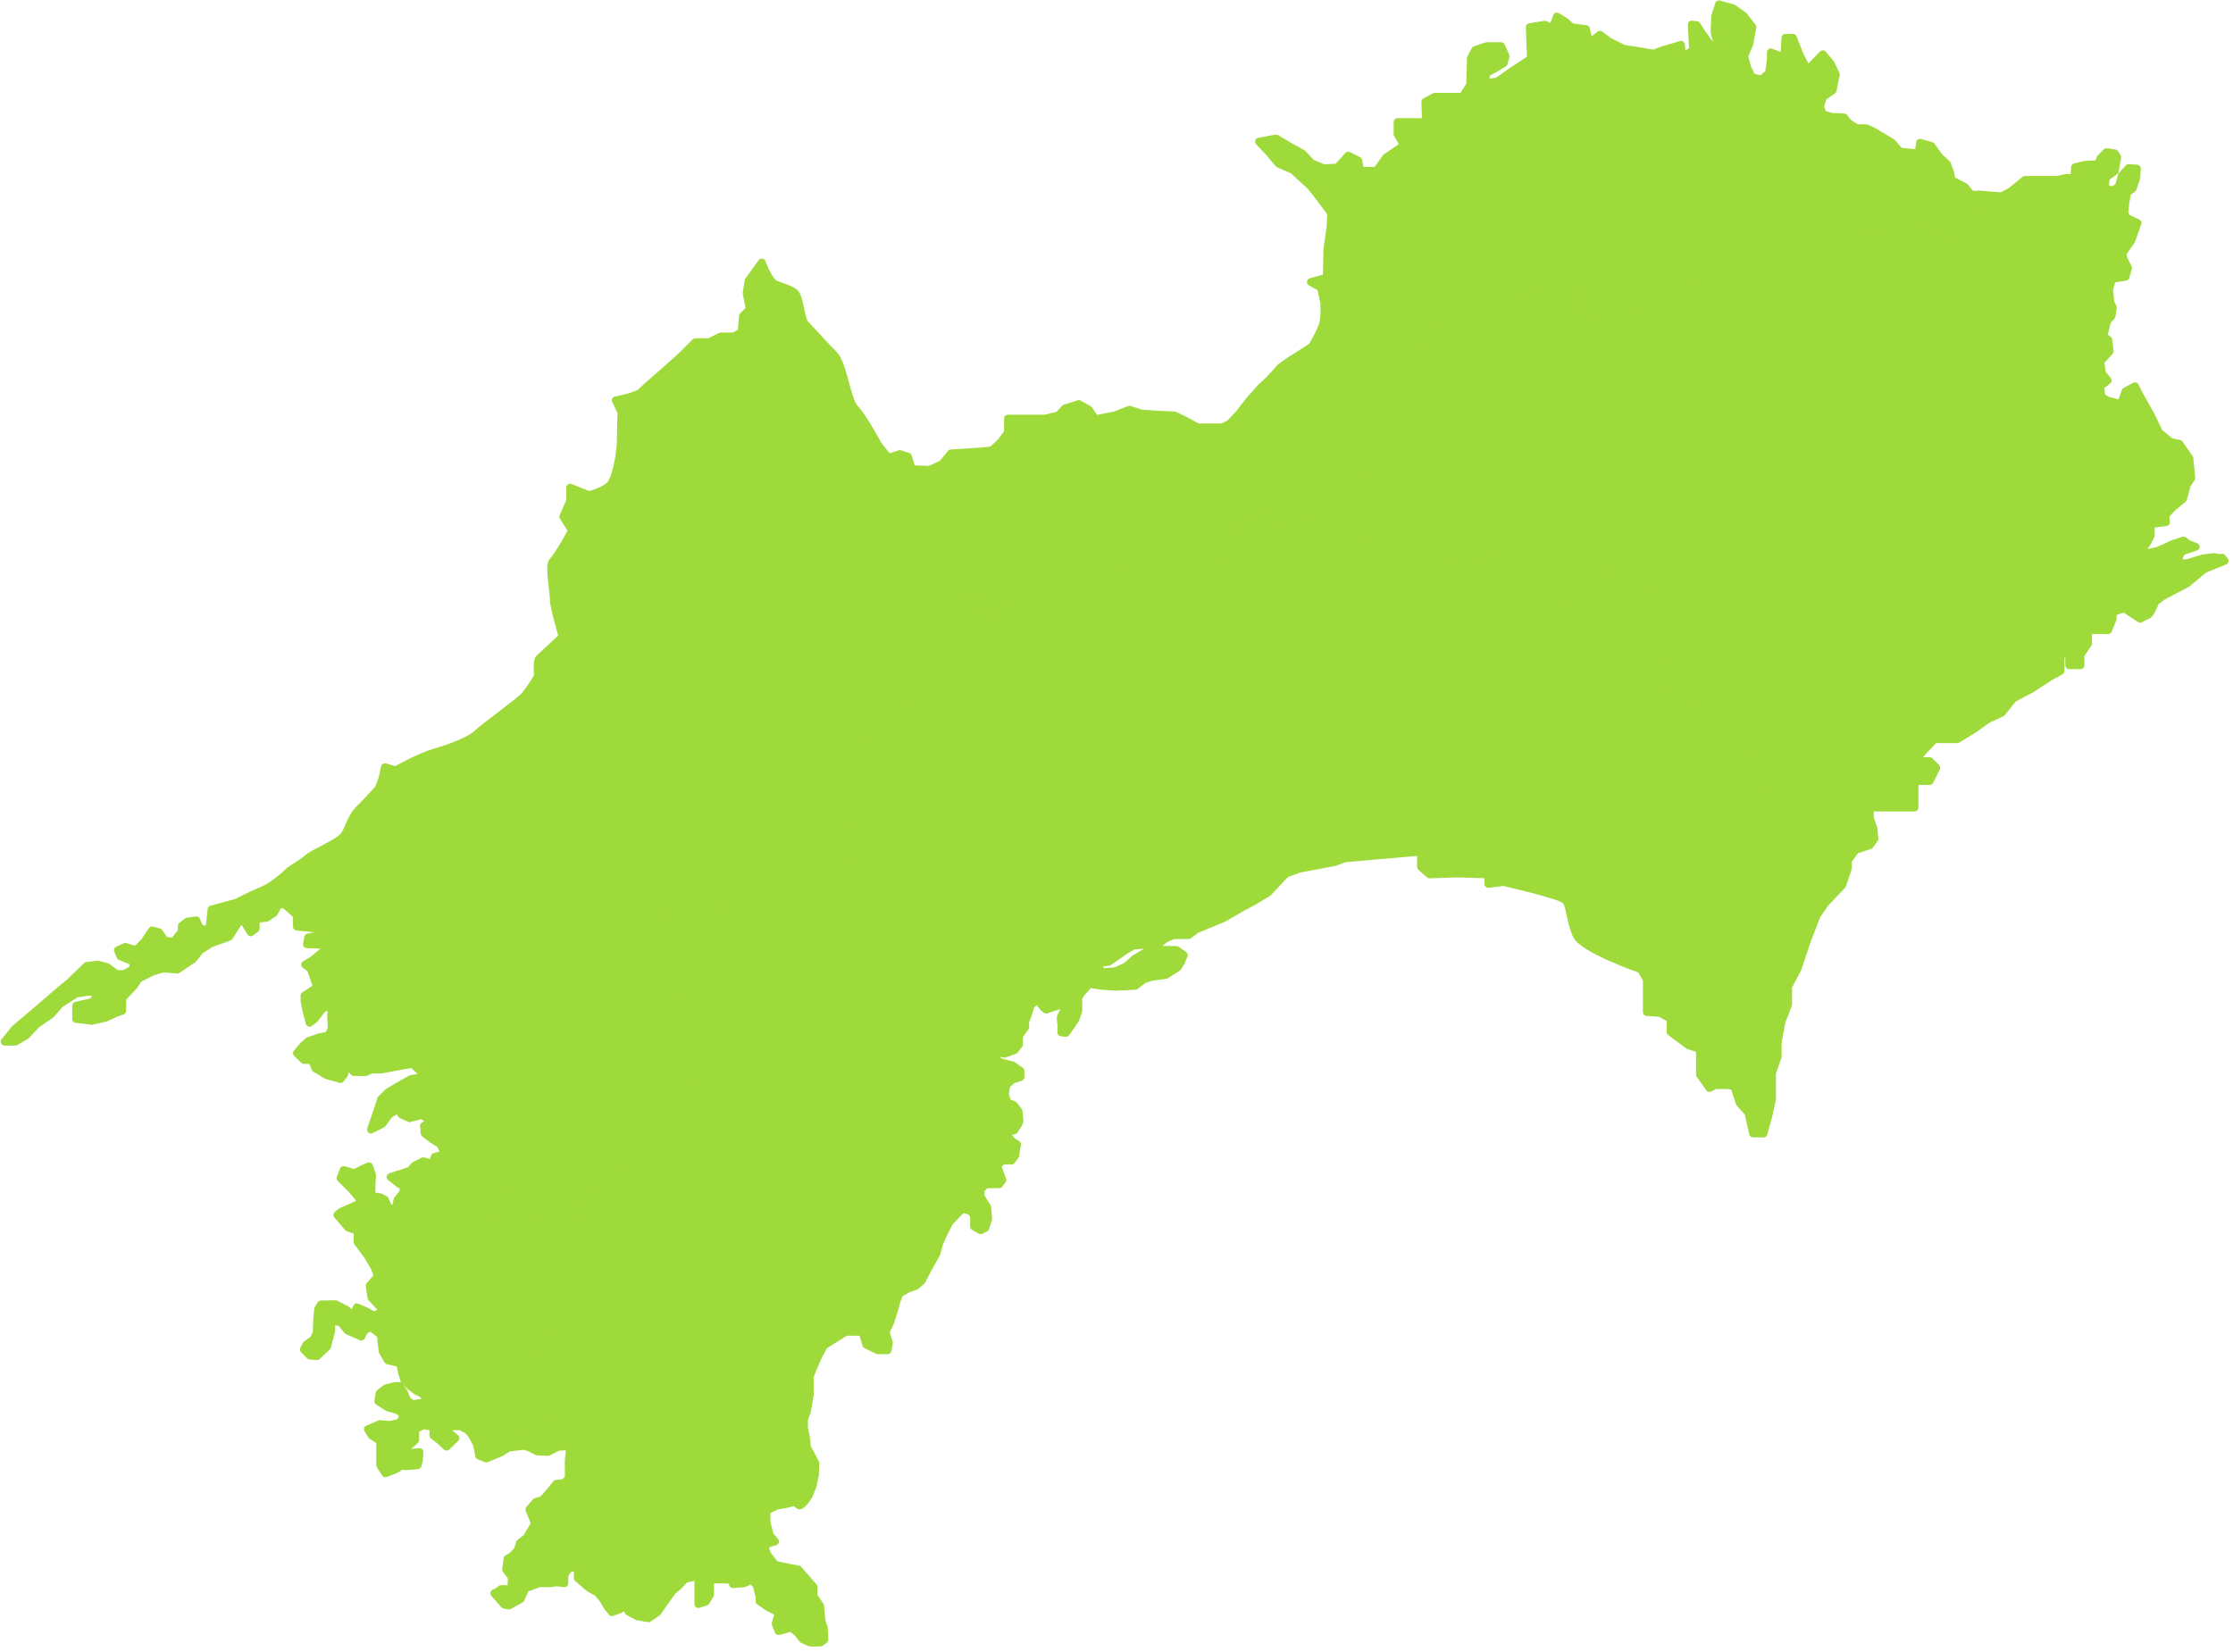 <svg width="373" height="276" viewBox="0 0 373 276" fill="none" xmlns="http://www.w3.org/2000/svg">
<path d="M88.876 239.119H90.254L91.631 237.854L92.372 236.163L93.008 233.626V232.143L92.163 230.766L91.422 228.229L91.108 226.118L91.317 223.267L91.003 222.003L89.948 221.053L87.516 219.788L88.894 219.152L89.739 217.67L90.271 215.56V213.232L88.789 211.331L87.525 210.59L86.261 209.43L85.52 207.425L84.884 205.201L83.933 203.091L82.669 202.141L83.201 200.764L84.256 199.604L85.311 199.185L86.052 200.136L86.897 201.618L87.847 203.1L89.225 204.364L91.552 206.475L93.034 206.788L93.985 206.37L96.94 202.568C96.94 202.568 97.358 202.036 97.785 201.618C98.204 201.199 99.895 199.185 99.895 199.185V196.439H103.382L104.228 194.956V191.26L104.759 188.722L105.71 186.612L108.246 184.712L110.679 183.334L113.215 182.488L115.961 181.224L118.071 180.274L120.712 178.05L121.349 173.717L120.189 171.712L118.498 170.229L116.702 169.174L115.011 166.428L112.474 162.94L111.315 159.662L111.21 157.656L110.574 156.497L108.883 156.078L108.778 154.596L110.042 153.332L111.733 152.172L115.011 151.754H119.239L121.881 152.809H131.601L136.674 151.222L137.729 148.58L139.629 146.147L140.893 143.924L142.375 142.442L143.535 140.855V138.213L141.844 136.417L142.157 134.089L143.535 132.083L145.226 131.133L146.176 130.496L145.017 129.014L144.703 127.637L145.121 125.204L146.176 123.617L147.554 122.981H151.145V118.115L151.677 117.165L153.577 115.16L154.214 113.782V112.832L155.8 111.672L156.541 110.294V107.016L157.919 106.38L159.183 104.479L159.819 102.996V101.096L161.719 99.832H162.67L164.047 101.523L165.738 103.214L166.479 102.473L168.702 101.096L169.862 99.832L170.498 97.826L171.03 96.344L171.771 94.862H175.362L177.158 96.553L178.535 96.972L180.54 96.231L181.7 95.385L184.237 94.007L186.669 95.594L188.465 94.748L189.624 93.266H193.747L195.753 93.903L197.975 94.112H202.944L203.79 92.211L205.272 90.519L206.754 88.619L207.913 87.459L209.177 85.977H211.078L212.342 87.773L213.928 88.305L215.41 87.25L216.465 85.986H218.052L219.107 87.573L220.266 87.258L221.748 85.994H223.23L224.817 85.149L226.081 83.989V82.507L227.772 80.71L228.304 79.551L226.926 78.496L227.24 77.232L228.295 75.645V71.625L227.345 70.57L226.499 69.088V66.865L226.604 65.705L226.813 64.328L226.072 62.741L223.64 62.209H220.571L219.621 61.572H218.139L216.98 60.622L215.489 60.247L213.911 61.363L212.115 63.368L210.633 64.746L208.837 66.751L206.937 69.184L205.455 70.771L204.191 71.407H200.068L197.958 70.248L196.162 69.402L193.73 69.297L190.661 69.088L188.656 68.452L186.224 69.402L182.947 70.038L181.892 68.452L180.2 67.501L177.873 68.242L176.818 69.402L174.595 69.934H168.362V72.262L167.203 73.849L165.721 75.226L163.716 75.436L158.851 75.749L157.369 77.546L155.26 78.496L152.305 78.391L151.668 76.281L150.291 75.863L148.39 76.499L146.699 74.389C146.699 74.389 144.11 69.576 142.794 68.26C141.469 66.934 140.841 60.805 139.307 59.279C137.773 57.745 135.027 54.684 134.442 54.1C133.858 53.516 133.492 49.662 132.856 49.026C132.219 48.389 130.746 47.971 129.578 47.543C128.419 47.125 127.251 43.846 127.251 43.846L125.028 46.916L124.714 49.026L125.245 51.667L124.086 52.827L123.877 55.469L122.613 56.21H120.39L118.489 57.16H116.162L113.73 59.593L110.033 62.871C110.033 62.871 107.758 64.824 107.078 65.513C106.398 66.202 102.85 66.891 102.85 66.891L103.8 68.896C103.8 68.896 103.696 71.965 103.696 73.648C103.696 75.331 102.955 79.987 101.9 81.042C100.845 82.097 98.413 82.733 98.413 82.733L95.24 81.469V83.692L94.081 86.334L95.562 88.662L94.298 90.886C94.298 90.886 92.921 93.214 92.293 93.841C91.666 94.469 92.503 98.916 92.503 100.18C92.503 101.444 93.985 106.414 93.985 106.414C93.985 106.414 90.55 109.536 90.079 110.007C89.6 110.486 89.87 112.963 89.87 112.963C89.87 112.963 88.388 115.5 87.438 116.45C86.488 117.401 80.673 121.629 79.723 122.579C78.773 123.53 75.817 124.803 72.853 125.649C69.898 126.494 66.089 128.709 66.089 128.709L64.293 128.177L63.874 130.078L63.238 131.769C63.238 131.769 61.547 133.67 59.96 135.257C58.374 136.844 58.321 138.797 57.214 139.904C56.107 141.012 52.141 142.651 51.4 143.392C50.659 144.133 48.706 145.136 48.122 145.72C47.538 146.304 45.585 148.048 43.789 148.789C41.993 149.53 39.561 150.794 39.561 150.794L35.333 151.954L35.229 152.904L35.02 154.805L34.383 155.442L33.328 155.023L32.797 153.759L31.315 153.968L30.364 154.709V155.66L28.987 157.351L27.505 157.142L26.555 155.764L25.395 155.451L24.55 156.715L24.123 157.351L22.745 158.755L20.95 158.197L19.686 158.755L20.104 159.784L22.431 160.734L22.118 161.999L20.74 162.74H19.476L17.89 161.58L16.408 161.161L14.507 161.371L11.657 164.117L9.756 165.704L6.688 168.346L2.46 171.938L0.769 174.048H2.564L4.36 172.993L6.156 171.092L8.484 169.506L10.07 167.709L12.711 166.018L14.821 165.704L16.617 165.809L15.457 167.396L12.711 168.032V170.255L15.353 170.569L17.68 170.038L19.267 169.296L20.427 168.878V166.768L22.327 164.762L23.172 163.498L25.5 162.339L27.296 161.807L29.623 162.016L32.265 160.22L33.424 158.764L35.115 157.682L38.289 156.523L39.343 154.831L40.398 153.349L41.88 155.782L42.726 155.145V153.558L44.522 153.349L45.786 152.503L46.527 151.126H47.581L49.587 152.922V154.823L55.078 155.355L53.701 156.2L51.478 156.619L51.269 157.778L54.442 157.883L54.233 158.755L52.228 160.42L50.964 161.161L51.914 161.903L52.969 164.972L50.859 166.349V167.3L51.173 168.782L51.705 170.892L52.55 170.255L53.928 168.459L55.41 168.041L55.305 169.837L55.41 171.842L54.878 173.002L53.291 173.316L51.496 173.952L50.65 174.693L49.595 175.958L50.781 177.117H52.132L52.664 178.495L54.564 179.655L56.892 180.291L57.528 179.445L57.842 177.754L59.106 179.131H61.111L61.957 178.713H63.648L66.498 178.181L68.931 177.762L71.153 179.873L69.776 180.082L68.617 180.291L66.394 181.555L64.807 182.506L63.648 183.665L63.011 185.671L61.957 188.74L63.857 187.789L65.016 186.203L66.603 185.252L67.021 186.203L68.399 186.839L70.404 186.307L72.2 187.258L70.822 188.103L70.927 189.368L72.304 190.423L73.568 191.164L74.309 192.855L72.618 193.274L72.2 194.433L70.718 194.015L69.236 194.756L68.495 195.602L66.49 196.238L65.226 196.657L66.708 197.816L67.449 198.13L67.344 199.29L66.394 200.45L66.08 201.827L65.025 202.036L64.284 200.45L63.543 200.031L62.061 199.822V197.921L62.166 196.334L61.634 194.852L60.893 195.166L59.202 196.012L57.406 195.48L56.874 196.857L58.67 198.653L60.571 200.877L56.979 202.464L56.343 202.995L58.138 205.106L59.725 205.637V207.538L61.312 209.648L62.575 211.758L63.107 213.24L61.73 214.827L62.044 216.833L64.153 219.056L62.462 219.797L61.085 219.056L59.603 218.42L58.967 219.902L57.912 218.847L56.011 217.896L53.605 217.949L53.126 218.742L52.969 220.486L52.89 222.709L52.411 223.738L51.147 224.689L50.755 225.482L51.783 226.511L52.969 226.589L54.634 225.003L55.349 222.308V220.564L56.935 220.957L58.042 222.308L60.344 223.337L60.823 222.387L61.852 221.672L63.596 223.023L63.909 225.796L64.781 227.304L66.838 227.784L67.152 229.371L67.544 230.635L68.495 231.585L69.523 232.379L70.787 233.015L71.267 234.367L69.916 234.445L68.887 234.602L68.015 233.966L67.457 232.614L66.743 231.585H65.949L64.441 231.978L63.412 232.771L63.177 234.123L64.764 235.151L66.429 235.631L67.457 236.424L66.821 237.689L65.077 238.081L63.491 237.924L61.434 238.796L62.07 239.825L63.5 240.775V244.821L64.371 246.172L66.036 245.536L67.065 244.899L67.858 244.978L69.759 244.821L69.994 243.949L70.073 242.598L68.251 242.754L67.065 242.275L68.573 241.325L69.366 240.61V238.866L70.63 238.151L72.374 238.386V239.816L73.481 240.688L74.588 241.717L76.096 240.287L74.588 239.023L74.981 238.308H76.959L78.145 238.944L78.86 239.816L79.653 241.325L80.045 243.225L81.231 243.705L83.689 242.676L84.953 241.883L87.569 241.569L87.987 241.7V239.886L88.833 239.145L88.876 239.119Z" stroke="#9FDA3B" stroke-width="1.293" stroke-linecap="round" stroke-linejoin="round"/>
<path d="M88.876 239.119H90.254L91.631 237.854L92.372 236.163L93.008 233.626V232.143L92.163 230.766L91.422 228.229L91.108 226.118L91.317 223.267L91.003 222.003L89.948 221.053L87.516 219.788L88.894 219.152L89.739 217.67L90.271 215.56V213.232L88.789 211.331L87.525 210.59L86.261 209.43L85.52 207.425L84.884 205.201L83.933 203.091L82.669 202.141L83.201 200.764L84.256 199.604L85.311 199.185L86.052 200.136L86.897 201.618L87.847 203.1L89.225 204.364L91.552 206.475L93.034 206.788L93.985 206.37L96.94 202.568C96.94 202.568 97.358 202.036 97.785 201.618C98.204 201.199 99.895 199.185 99.895 199.185V196.439H103.382L104.228 194.956V191.26L104.759 188.722L105.71 186.612L108.246 184.712L110.679 183.334L113.215 182.488L115.961 181.224L118.071 180.274L120.712 178.05L121.349 173.717L120.189 171.712L118.498 170.229L116.702 169.174L115.011 166.428L112.474 162.94L111.315 159.662L111.21 157.656L110.574 156.497L108.883 156.078L108.778 154.596L110.042 153.332L111.733 152.172L115.011 151.754H119.239L121.881 152.809H131.601L136.674 151.222L137.729 148.58L139.629 146.147L140.893 143.924L142.375 142.442L143.535 140.855V138.213L141.844 136.417L142.157 134.089L143.535 132.083L145.226 131.133L146.176 130.496L145.017 129.014L144.703 127.637L145.121 125.204L146.176 123.617L147.554 122.981H151.145V118.115L151.677 117.165L153.577 115.16L154.214 113.782V112.832L155.8 111.672L156.541 110.294V107.016L157.919 106.38L159.183 104.479L159.819 102.996V101.096L161.719 99.832H162.67L164.047 101.523L165.738 103.214L166.479 102.473L168.702 101.096L169.862 99.832L170.498 97.826L171.03 96.344L171.771 94.862H175.362L177.158 96.553L178.535 96.972L180.54 96.231L181.7 95.385L184.237 94.007L186.669 95.594L188.465 94.748L189.624 93.266H193.747L195.753 93.903L197.975 94.112H202.944L203.79 92.211L205.272 90.519L206.754 88.619L207.913 87.459L209.177 85.977H211.078L212.342 87.773L213.928 88.305L215.41 87.25L216.465 85.986H218.052L219.107 87.573L220.266 87.258L221.748 85.994H223.23L224.817 85.149L226.081 83.989V82.507L227.772 80.71L228.304 79.551L226.926 78.496L227.24 77.232L228.295 75.645V71.625L227.345 70.57L226.499 69.088V66.865L226.604 65.705L226.813 64.328L226.072 62.741L223.64 62.209H220.571L219.621 61.572H218.139L216.98 60.622L215.489 60.247L213.911 61.363L212.115 63.368L210.633 64.746L208.837 66.751L206.937 69.184L205.455 70.771L204.191 71.407H200.068L197.958 70.248L196.162 69.402L193.73 69.297L190.661 69.088L188.656 68.452L186.224 69.402L182.947 70.038L181.892 68.452L180.2 67.501L177.873 68.242L176.818 69.402L174.595 69.934H168.362V72.262L167.203 73.849L165.721 75.226L163.716 75.436L158.851 75.749L157.369 77.546L155.26 78.496L152.305 78.391L151.668 76.281L150.291 75.863L148.39 76.499L146.699 74.389C146.699 74.389 144.11 69.576 142.794 68.26C141.469 66.934 140.841 60.805 139.307 59.279C137.773 57.745 135.027 54.684 134.442 54.1C133.858 53.516 133.492 49.662 132.856 49.026C132.219 48.389 130.746 47.971 129.578 47.543C128.419 47.125 127.251 43.846 127.251 43.846L125.028 46.916L124.714 49.026L125.245 51.667L124.086 52.827L123.877 55.469L122.613 56.21H120.39L118.489 57.16H116.162L113.73 59.593L110.033 62.871C110.033 62.871 107.758 64.824 107.078 65.513C106.398 66.202 102.85 66.891 102.85 66.891L103.8 68.896C103.8 68.896 103.696 71.965 103.696 73.648C103.696 75.331 102.955 79.987 101.9 81.042C100.845 82.097 98.413 82.733 98.413 82.733L95.24 81.469V83.692L94.081 86.334L95.562 88.662L94.298 90.886C94.298 90.886 92.921 93.214 92.293 93.841C91.666 94.469 92.503 98.916 92.503 100.18C92.503 101.444 93.985 106.414 93.985 106.414C93.985 106.414 90.55 109.536 90.079 110.007C89.6 110.486 89.87 112.963 89.87 112.963C89.87 112.963 88.388 115.5 87.438 116.45C86.488 117.401 80.673 121.629 79.723 122.579C78.773 123.53 75.817 124.803 72.853 125.649C69.898 126.494 66.089 128.709 66.089 128.709L64.293 128.177L63.874 130.078L63.238 131.769C63.238 131.769 61.547 133.67 59.96 135.257C58.374 136.844 58.321 138.797 57.214 139.904C56.107 141.012 52.141 142.651 51.4 143.392C50.659 144.133 48.706 145.136 48.122 145.72C47.538 146.304 45.585 148.048 43.789 148.789C41.993 149.53 39.561 150.794 39.561 150.794L35.333 151.954L35.229 152.904L35.02 154.805L34.383 155.442L33.328 155.023L32.797 153.759L31.315 153.968L30.364 154.709V155.66L28.987 157.351L27.505 157.142L26.555 155.764L25.395 155.451L24.55 156.715L24.123 157.351L22.745 158.755L20.95 158.197L19.686 158.755L20.104 159.784L22.431 160.734L22.118 161.999L20.74 162.74H19.476L17.89 161.58L16.408 161.161L14.507 161.371L11.657 164.117L9.756 165.704L6.688 168.346L2.46 171.938L0.769 174.048H2.564L4.36 172.993L6.156 171.092L8.484 169.506L10.07 167.709L12.711 166.018L14.821 165.704L16.617 165.809L15.457 167.396L12.711 168.032V170.255L15.353 170.569L17.68 170.038L19.267 169.296L20.427 168.878V166.768L22.327 164.762L23.172 163.498L25.5 162.339L27.296 161.807L29.623 162.016L32.265 160.22L33.424 158.764L35.115 157.682L38.289 156.523L39.343 154.831L40.398 153.349L41.88 155.782L42.726 155.145V153.558L44.522 153.349L45.786 152.503L46.527 151.126H47.581L49.587 152.922V154.823L55.078 155.355L53.701 156.2L51.478 156.619L51.269 157.778L54.442 157.883L54.233 158.755L52.228 160.42L50.964 161.161L51.914 161.903L52.969 164.972L50.859 166.349V167.3L51.173 168.782L51.705 170.892L52.55 170.255L53.928 168.459L55.41 168.041L55.305 169.837L55.41 171.842L54.878 173.002L53.291 173.316L51.496 173.952L50.65 174.693L49.595 175.958L50.781 177.117H52.132L52.664 178.495L54.564 179.655L56.892 180.291L57.528 179.445L57.842 177.754L59.106 179.131H61.111L61.957 178.713H63.648L66.498 178.181L68.931 177.762L71.153 179.873L69.776 180.082L68.617 180.291L66.394 181.555L64.807 182.506L63.648 183.665L63.011 185.671L61.957 188.74L63.857 187.789L65.016 186.203L66.603 185.252L67.021 186.203L68.399 186.839L70.404 186.307L72.2 187.258L70.822 188.103L70.927 189.368L72.304 190.423L73.568 191.164L74.309 192.855L72.618 193.274L72.2 194.433L70.718 194.015L69.236 194.756L68.495 195.602L66.49 196.238L65.226 196.657L66.708 197.816L67.449 198.13L67.344 199.29L66.394 200.45L66.08 201.827L65.025 202.036L64.284 200.45L63.543 200.031L62.061 199.822V197.921L62.166 196.334L61.634 194.852L60.893 195.166L59.202 196.012L57.406 195.48L56.874 196.857L58.67 198.653L60.571 200.877L56.979 202.464L56.343 202.995L58.138 205.106L59.725 205.637V207.538L61.312 209.648L62.575 211.758L63.107 213.24L61.73 214.827L62.044 216.833L64.153 219.056L62.462 219.797L61.085 219.056L59.603 218.42L58.967 219.902L57.912 218.847L56.011 217.896L53.605 217.949L53.126 218.742L52.969 220.486L52.89 222.709L52.411 223.738L51.147 224.689L50.755 225.482L51.783 226.511L52.969 226.589L54.634 225.003L55.349 222.308V220.564L56.935 220.957L58.042 222.308L60.344 223.337L60.823 222.387L61.852 221.672L63.596 223.023L63.909 225.796L64.781 227.304L66.838 227.784L67.152 229.371L67.544 230.635L68.495 231.585L69.523 232.379L70.787 233.015L71.267 234.367L69.916 234.445L68.887 234.602L68.015 233.966L67.457 232.614L66.743 231.585H65.949L64.441 231.978L63.412 232.771L63.177 234.123L64.764 235.151L66.429 235.631L67.457 236.424L66.821 237.689L65.077 238.081L63.491 237.924L61.434 238.796L62.07 239.825L63.5 240.775V244.821L64.371 246.172L66.036 245.536L67.065 244.899L67.858 244.978L69.759 244.821L69.994 243.949L70.073 242.598L68.251 242.754L67.065 242.275L68.573 241.325L69.366 240.61V238.866L70.63 238.151L72.374 238.386V239.816L73.481 240.688L74.588 241.717L76.096 240.287L74.588 239.023L74.981 238.308H76.959L78.145 238.944L78.86 239.816L79.653 241.325L80.045 243.225L81.231 243.705L83.689 242.676L84.953 241.883L87.569 241.569L87.987 241.7V239.886L88.833 239.145L88.876 239.119Z" fill="#9FDA3B"/>
<path d="M329.165 32.398L328.214 31.238L325.991 30.079L325.782 28.919L325.25 27.437L323.986 26.277L322.609 24.377L320.709 23.845L320.499 25.536H319.497L317.335 25.327L316.071 23.845L312.898 21.944L311.738 21.412H310.152L308.774 20.566L308.033 19.616L305.924 19.511L304.485 19.093L304.023 17.829L304.485 16.242L306.133 15.082L306.665 12.44L305.819 10.644L304.485 9.057L301.914 11.699L300.65 9.266L299.49 6.311H298.226L298.017 9.589L295.794 8.743V9.903L295.48 12.231L294.216 13.286L292.63 12.867L291.889 11.385L291.357 9.38L292.203 7.374L292.734 4.523L291.252 2.623L289.483 1.376L287.129 0.722L286.493 2.727L286.388 5.369L287.129 8.325L286.074 8.011L284.383 5.683L283.433 4.201L282.587 4.096L282.796 8.429L281.001 9.484L280.791 7.479L277.618 8.429L276.241 8.961L273.809 8.543L271.167 8.124L268.84 6.965L267.253 5.805L265.457 7.183L264.925 4.855L262.493 4.541L261.438 3.59L260.061 2.745L259.32 4.75L258.056 4.114L255.519 4.532L255.729 9.816L252.346 12.039L250.123 13.626L248.118 13.835L248.223 12.248L249.6 11.507L251.187 10.557L251.501 9.397L250.76 7.706H248.327L246.427 8.342L245.686 9.72L245.581 14.158L244.317 16.163H239.671L238.084 17.009L238.189 20.392H233.438V22.397L234.493 24.298L231.538 26.303L229.951 28.527H227.205L226.891 26.835L225.2 25.99L223.404 27.995L221.077 28.1L219.072 27.254L217.59 25.667L215.48 24.507L213.152 23.13L210.302 23.662L211.993 25.458L213.58 27.358L216.012 28.413C216.012 28.413 218.017 30.314 218.653 30.846C219.289 31.378 222.349 35.598 222.349 35.598L222.245 37.926L221.713 41.727L221.608 46.375L218.967 47.116L220.658 48.066L221.19 50.499C221.19 50.499 221.399 53.141 220.876 54.519C220.344 55.896 219.185 57.901 219.185 57.901L215.698 60.125L215.48 60.282L216.971 60.657L218.13 61.607H219.612L220.562 62.243H223.631L226.063 62.775L226.804 64.362H228.6L230.5 63.83L232.191 63.412V62.252L233.142 60.561L234.301 59.401L235.678 58.451L237.16 57.396L238.111 56.445L239.165 55.181L239.802 54.335H240.961L242.443 54.972L244.239 55.39L245.93 54.335V53.699L246.776 52.321V51.266H249.626L251.108 50.002H254.804L256.286 49.261H258.928L260.305 48.206H262.415V52.007L263.792 52.958L265.056 54.013L266.538 54.327H270.662L272.039 53.481L273.521 52.217L275.526 51.057V49.793L277.217 48.206H282.5L285.141 47.787L288.21 46.732L290.11 45.573V41.449L291.27 40.289L292.752 38.911L294.443 38.17H308.495L310.718 38.807L313.569 39.443L315.792 39.129L317.588 38.711L318.747 36.601L321.528 37.978L323.402 39.243L326.471 40.193L328.267 38.816L329.322 37.228L329.958 35.119L330.507 32.581L329.217 32.477L329.165 32.398Z" stroke="#9FDA3B" stroke-width="1.293" stroke-linecap="round" stroke-linejoin="round"/>
<path d="M329.165 32.398L328.214 31.238L325.991 30.079L325.782 28.919L325.25 27.437L323.986 26.277L322.609 24.377L320.709 23.845L320.499 25.536H319.497L317.335 25.327L316.071 23.845L312.898 21.944L311.738 21.412H310.152L308.774 20.566L308.033 19.616L305.924 19.511L304.485 19.093L304.023 17.829L304.485 16.242L306.133 15.082L306.665 12.44L305.819 10.644L304.485 9.057L301.914 11.699L300.65 9.266L299.49 6.311H298.226L298.017 9.589L295.794 8.743V9.903L295.48 12.231L294.216 13.286L292.63 12.867L291.889 11.385L291.357 9.38L292.203 7.374L292.734 4.523L291.252 2.623L289.483 1.376L287.129 0.722L286.493 2.727L286.388 5.369L287.129 8.325L286.074 8.011L284.383 5.683L283.433 4.201L282.587 4.096L282.796 8.429L281.001 9.484L280.791 7.479L277.618 8.429L276.241 8.961L273.809 8.543L271.167 8.124L268.84 6.965L267.253 5.805L265.457 7.183L264.925 4.855L262.493 4.541L261.438 3.59L260.061 2.745L259.32 4.75L258.056 4.114L255.519 4.532L255.729 9.816L252.346 12.039L250.123 13.626L248.118 13.835L248.223 12.248L249.6 11.507L251.187 10.557L251.501 9.397L250.76 7.706H248.327L246.427 8.342L245.686 9.72L245.581 14.158L244.317 16.163H239.671L238.084 17.009L238.189 20.392H233.438V22.397L234.493 24.298L231.538 26.303L229.951 28.527H227.205L226.891 26.835L225.2 25.99L223.404 27.995L221.077 28.1L219.072 27.254L217.59 25.667L215.48 24.507L213.152 23.13L210.302 23.662L211.993 25.458L213.58 27.358L216.012 28.413C216.012 28.413 218.017 30.314 218.653 30.846C219.289 31.378 222.349 35.598 222.349 35.598L222.245 37.926L221.713 41.727L221.608 46.375L218.967 47.116L220.658 48.066L221.19 50.499C221.19 50.499 221.399 53.141 220.876 54.519C220.344 55.896 219.185 57.901 219.185 57.901L215.698 60.125L215.48 60.282L216.971 60.657L218.13 61.607H219.612L220.562 62.243H223.631L226.063 62.775L226.804 64.362H228.6L230.5 63.83L232.191 63.412V62.252L233.142 60.561L234.301 59.401L235.678 58.451L237.16 57.396L238.111 56.445L239.165 55.181L239.802 54.335H240.961L242.443 54.972L244.239 55.39L245.93 54.335V53.699L246.776 52.321V51.266H249.626L251.108 50.002H254.804L256.286 49.261H258.928L260.305 48.206H262.415V52.007L263.792 52.958L265.056 54.013L266.538 54.327H270.662L272.039 53.481L273.521 52.217L275.526 51.057V49.793L277.217 48.206H282.5L285.141 47.787L288.21 46.732L290.11 45.573V41.449L291.27 40.289L292.752 38.911L294.443 38.17H308.495L310.718 38.807L313.569 39.443L315.792 39.129L317.588 38.711L318.747 36.601L321.528 37.978L323.402 39.243L326.471 40.193L328.267 38.816L329.322 37.228L329.958 35.119L330.507 32.581L329.217 32.477L329.165 32.398Z" fill="#9FDA3B"/>
<path d="M307.127 138.509L304.904 139.303L302.925 138.91L300.545 137.559L298.802 137.951L297.45 138.431L296.021 135.972L295.227 133.993L293.562 132.406V131.534L294.669 130.348L292.534 130.034H291.026V127.497L292.29 126.547L294.268 124.881L295.219 123.931L293.318 121.629L293.161 120.679L293.641 119.885L294.199 118.935L292.935 117.828L292.141 117.348L291.034 118.142L290.476 118.377L289.448 117.741L288.419 116.555H286.196L282.944 117.427L280.486 117.906L279.614 117.671L278.664 116.563L279.222 115.378L279.614 113.712V112.448L279.301 110.469L278.272 108.96V102.543L277.165 101.514L276.371 100.799L275.343 98.419L274.706 96.518V94.853L273.756 94.46L272.728 95.646L270.67 96.126L269.485 95.254L269.092 94.46L268.534 92.952L266.713 93.51L265.527 94.147L264.812 94.94L263.94 96.448V97.879L262.99 99.143L261.56 99.457L259.739 100.407L257.123 100.328L255.694 99.378L254.107 98.585L251.806 96.448L250.542 94.783L249.112 92.961L247.926 92.168L246.026 92.804L245.076 93.284L243.254 93.519L241.353 93.362H238.259L235.486 93.127V91.54H231.363L229.62 91.06L228.356 90.267L226.691 89.002L225.662 88.287L224.154 86.465L223.639 85.768L223.169 86.02H221.687L220.205 87.285L219.045 87.599L217.99 86.012H216.404L215.349 87.276L213.867 88.331L212.281 87.799L211.017 86.003H209.116L207.852 87.485L206.693 88.645L205.211 90.546L203.729 92.237L202.883 94.138H197.914L195.691 93.929L193.686 93.292H189.563L188.403 94.774L186.608 95.62L184.175 94.033L181.639 95.411L180.479 96.257L178.474 96.998L177.097 96.579L175.301 94.888H171.709L170.968 96.37L170.437 97.852L169.8 99.858L168.641 101.122L166.418 102.5L165.677 103.241L163.986 101.549L162.608 99.858H161.658L159.758 101.122V103.023L159.121 104.505L157.857 106.406L156.48 107.042V110.321L155.739 111.698L154.152 112.858V113.808L153.516 115.186L151.616 117.191L151.084 118.142V123.007H147.492L146.115 123.643L145.06 125.23L144.642 127.663L144.955 129.04L146.115 130.523L145.165 131.159L143.473 132.11L142.096 134.115L141.782 136.443L143.473 138.239V140.881L142.314 142.468L140.832 143.95L139.568 146.173L137.668 148.606L136.613 151.248L131.539 152.835H121.819L119.178 151.78H114.95L111.672 152.198L109.981 153.358L108.717 154.622L108.821 156.104L110.513 156.523L111.149 157.682L111.254 159.688L112.413 162.966L114.95 166.454L116.641 169.201L118.437 170.255L120.128 171.738L121.287 173.743L120.651 178.076L118.01 180.3L115.9 181.25L113.154 182.514L110.617 183.36L108.185 184.738L105.648 186.639L104.698 188.749L104.166 191.286V194.983L103.321 196.465H99.834V199.211C99.834 199.211 98.142 201.217 97.724 201.644C97.306 202.063 96.879 202.594 96.879 202.594L93.923 206.396L92.973 206.815L91.491 206.501L89.163 204.391L87.786 203.126L86.836 201.644L85.99 200.162L85.249 199.211L84.195 199.63L83.14 200.79L82.608 202.167L83.872 203.118L84.822 205.228L85.459 207.451L86.2 209.456L87.464 210.616L88.728 211.357L90.21 213.258V215.586L89.678 217.696L88.832 219.178L87.455 219.815L89.887 221.079L90.942 222.029L91.256 223.293L91.046 226.145L91.36 228.255L92.101 230.792L92.947 232.17V233.652L92.311 236.189L91.57 237.88L90.192 239.145H88.815L87.969 239.886V241.7L88.335 241.813L89.765 242.528L91.508 242.606L93.252 241.734L95.231 241.656L94.996 244.115V246.966L94.281 247.759L92.93 247.916L91.822 249.268L91.343 249.826L90.628 250.619L89.521 250.933L88.414 252.197L89.364 254.578L88.649 255.763L88.013 256.871L86.827 257.821L86.435 259.085L85.485 260.036L84.77 260.428L84.534 262.25L85.485 263.515L85.406 265.651C85.406 265.651 83.741 265.337 83.584 265.572C83.427 265.808 82.556 266.209 82.556 266.209L84.221 268.11L85.014 268.266L86.993 267.159L87.629 265.729V264.543L88.344 265.18L90.009 264.543H91.909L93.017 264.387L94.281 264.543V263.114L94.917 262.163L96.504 261.605V263.663L98.326 265.25L99.834 266.122L100.705 267.15L101.499 268.502L102.214 269.374L103.565 268.894L104.358 268.179L104.994 269.287L106.503 270.08L108.325 270.394L109.833 269.365L111.097 267.543L112.282 265.877L113.468 264.849L114.418 263.82L116.641 263.34V268.014L117.905 267.621L118.62 266.435V263.898H120.442L122.421 263.977V264.692L124.321 264.535L125.507 263.977L126.378 264.849L126.858 266.749V267.543L128.366 268.572L130.11 269.444L129.552 271.266L130.031 272.53L132.167 271.972L133.196 272.765L134.067 273.873C134.067 273.873 135.017 274.352 135.253 274.431C135.488 274.509 137.075 274.431 137.075 274.431L137.711 273.951L137.633 272.051L137.24 270.865L137.005 268.328L135.898 266.662V265.154L134.468 263.488L133.361 262.224L131.304 261.832L129.482 261.439L128.131 259.696L127.651 258.109L129.473 257.551L128.601 256.522L128.044 254.386V252.407L129.787 251.543C129.787 251.543 130.816 251.456 132.01 251.134C133.196 250.82 133.039 251.369 133.518 251.526C133.998 251.683 135.105 249.86 135.105 249.86L135.741 248.274L136.133 246.451L136.212 244.472L135.34 242.807L134.782 241.778L134.704 240.514L134.311 238.534V237.105L134.791 235.84L135.27 233.068V229.972L135.663 228.943L136.691 226.563L137.641 224.819L139.385 223.712L141.285 222.526H144.058L144.694 224.662L146.594 225.613H148.259L148.495 224.349L147.937 222.605L148.73 220.861L149.288 219.117L149.767 217.373L150.247 216.109L151.677 215.316L153.028 214.836L153.978 213.964L155.007 211.985L156.436 209.448L156.829 207.939L157.308 206.753L158.572 204.216L160.237 202.472L160.874 201.993L162.059 202.307L162.696 203.022V204.923L163.803 205.559L164.596 205.167L165.075 203.658L164.918 201.679L164.282 200.729L163.803 199.857V198.749L164.674 197.877H166.897L167.455 197.162L166.976 195.898L166.583 194.712L167.455 193.919H168.963L169.6 193.047L169.757 191.861L169.914 191.225L169.042 190.667L168.092 189.403L168.484 189.089L169.434 188.853L170.149 187.746L170.306 187.266L170.149 185.679L169.356 184.651L168.249 184.171L167.856 182.82L168.092 181.311L169.042 180.439L170.471 179.96V178.931L169.12 177.98L168.405 177.824L166.976 177.431L166.026 176.481L166.662 175.766L167.769 176.08L169.513 175.443L170.227 174.493V173.063L171.256 171.633V170.683L171.648 169.654L172.206 167.91L173.313 167.038L174.264 168.302L174.743 168.695L177.175 167.901L177.995 168.137C177.995 168.137 177.515 169.401 177.28 169.724C177.044 170.037 177.28 171.075 177.28 171.075V172.505L178.073 172.583L178.465 172.025L179.651 170.282L180.13 168.93V166.707L180.61 165.913L181.961 164.405L183.94 164.719L186.477 164.876L189.65 164.719L191.08 163.611L192.431 163.219L194.732 162.905L196.711 161.641L197.269 160.769L197.748 159.583L196.484 158.711H192.047L189.51 160.22L188.081 161.484L186.337 162.277L183.957 162.435L183.321 161.004L185.221 160.691L188.072 158.711L189.336 157.996L193.616 157.682L194.567 156.889L195.996 156.253H198.533L199.797 155.302L204.391 153.401L207.399 151.658L209.456 150.55L211.836 149.12L213.893 146.897L214.843 145.947L217.066 145.153L222.933 144.046L224.677 143.409L237.361 142.302V144.839L238.79 146.104L243.385 145.947L248.615 146.104V147.69L251.152 147.377C251.152 147.377 260.584 149.513 261.456 150.385C262.328 151.257 262.249 153.872 263.356 156.253C264.463 158.633 274.131 161.964 274.131 161.964L275.081 163.707V169.096L277.304 169.253L279.048 170.203V172.427L282.055 174.65L283.956 175.286V179.567L285.542 181.791L286.492 181.311H288.55L289.657 181.468L290.607 184.319L292.037 185.906L292.83 189.394H294.574L295.367 186.543L296.003 183.692V179.253L296.953 176.559V174.179L297.59 170.691L298.697 167.84V164.832L300.283 161.824L301.87 157.072L303.457 152.948L304.886 150.89L307.737 147.882L308.687 145.031V143.767L309.951 142.023L312.331 141.23L313.124 140.122L312.976 138.78L309.637 138.535H307.101L307.127 138.509Z" stroke="#9FDA3B" stroke-width="1.293" stroke-linecap="round" stroke-linejoin="round"/>
<path d="M307.127 138.509L304.904 139.303L302.925 138.91L300.545 137.559L298.802 137.951L297.45 138.431L296.021 135.972L295.227 133.993L293.562 132.406V131.534L294.669 130.348L292.534 130.034H291.026V127.497L292.29 126.547L294.268 124.881L295.219 123.931L293.318 121.629L293.161 120.679L293.641 119.885L294.199 118.935L292.935 117.828L292.141 117.348L291.034 118.142L290.476 118.377L289.448 117.741L288.419 116.555H286.196L282.944 117.427L280.486 117.906L279.614 117.671L278.664 116.563L279.222 115.378L279.614 113.712V112.448L279.301 110.469L278.272 108.96V102.543L277.165 101.514L276.371 100.799L275.343 98.419L274.706 96.518V94.853L273.756 94.46L272.728 95.646L270.67 96.126L269.485 95.254L269.092 94.46L268.534 92.952L266.713 93.51L265.527 94.147L264.812 94.94L263.94 96.448V97.879L262.99 99.143L261.56 99.457L259.739 100.407L257.123 100.328L255.694 99.378L254.107 98.585L251.806 96.448L250.542 94.783L249.112 92.961L247.926 92.168L246.026 92.804L245.076 93.284L243.254 93.519L241.353 93.362H238.259L235.486 93.127V91.54H231.363L229.62 91.06L228.356 90.267L226.691 89.002L225.662 88.287L224.154 86.465L223.639 85.768L223.169 86.02H221.687L220.205 87.285L219.045 87.599L217.99 86.012H216.404L215.349 87.276L213.867 88.331L212.281 87.799L211.017 86.003H209.116L207.852 87.485L206.693 88.645L205.211 90.546L203.729 92.237L202.883 94.138H197.914L195.691 93.929L193.686 93.292H189.563L188.403 94.774L186.608 95.62L184.175 94.033L181.639 95.411L180.479 96.257L178.474 96.998L177.097 96.579L175.301 94.888H171.709L170.968 96.37L170.437 97.852L169.8 99.858L168.641 101.122L166.418 102.5L165.677 103.241L163.986 101.549L162.608 99.858H161.658L159.758 101.122V103.023L159.121 104.505L157.857 106.406L156.48 107.042V110.321L155.739 111.698L154.152 112.858V113.808L153.516 115.186L151.616 117.191L151.084 118.142V123.007H147.492L146.115 123.643L145.06 125.23L144.642 127.663L144.955 129.04L146.115 130.523L145.165 131.159L143.473 132.11L142.096 134.115L141.782 136.443L143.473 138.239V140.881L142.314 142.468L140.832 143.95L139.568 146.173L137.668 148.606L136.613 151.248L131.539 152.835H121.819L119.178 151.78H114.95L111.672 152.198L109.981 153.358L108.717 154.622L108.821 156.104L110.513 156.523L111.149 157.682L111.254 159.688L112.413 162.966L114.95 166.454L116.641 169.201L118.437 170.256L120.128 171.738L121.287 173.743L120.651 178.076L118.01 180.3L115.9 181.25L113.154 182.514L110.617 183.36L108.185 184.738L105.648 186.639L104.698 188.749L104.166 191.286V194.983L103.321 196.465H99.834V199.212C99.834 199.212 98.142 201.217 97.724 201.644C97.306 202.063 96.879 202.594 96.879 202.594L93.923 206.396L92.973 206.815L91.491 206.501L89.163 204.391L87.786 203.126L86.836 201.644L85.99 200.162L85.249 199.212L84.195 199.63L83.14 200.79L82.608 202.167L83.872 203.118L84.822 205.228L85.459 207.451L86.2 209.456L87.464 210.616L88.728 211.357L90.21 213.258V215.586L89.678 217.696L88.832 219.178L87.455 219.815L89.887 221.079L90.942 222.029L91.256 223.293L91.046 226.145L91.36 228.255L92.101 230.792L92.947 232.17V233.652L92.311 236.189L91.57 237.88L90.192 239.145H88.815L87.969 239.886V241.7L88.335 241.813L89.765 242.528L91.508 242.606L93.252 241.734L95.231 241.656L94.996 244.115V246.966L94.281 247.759L92.93 247.916L91.822 249.268L91.343 249.826L90.628 250.619L89.521 250.933L88.414 252.197L89.364 254.578L88.649 255.763L88.013 256.871L86.827 257.821L86.435 259.085L85.485 260.036L84.77 260.428L84.534 262.25L85.485 263.515L85.406 265.651C85.406 265.651 83.741 265.337 83.584 265.572C83.427 265.808 82.556 266.209 82.556 266.209L84.221 268.11L85.014 268.266L86.993 267.159L87.629 265.729V264.543L88.344 265.18L90.009 264.543H91.909L93.017 264.387L94.281 264.543V263.114L94.917 262.163L96.504 261.605V263.663L98.326 265.25L99.834 266.122L100.705 267.15L101.499 268.502L102.214 269.374L103.565 268.894L104.358 268.179L104.994 269.287L106.503 270.08L108.325 270.394L109.833 269.365L111.097 267.543L112.282 265.877L113.468 264.849L114.418 263.82L116.641 263.34V268.014L117.905 267.621L118.62 266.435V263.898H120.442L122.421 263.977V264.692L124.321 264.535L125.507 263.977L126.378 264.849L126.858 266.749V267.543L128.366 268.572L130.11 269.444L129.552 271.266L130.031 272.53L132.167 271.972L133.196 272.765L134.067 273.873C134.067 273.873 135.017 274.352 135.253 274.431C135.488 274.509 137.075 274.431 137.075 274.431L137.711 273.951L137.633 272.051L137.24 270.865L137.005 268.328L135.898 266.662V265.154L134.468 263.488L133.361 262.224L131.304 261.832L129.482 261.439L128.131 259.696L127.651 258.109L129.473 257.551L128.601 256.522L128.044 254.386V252.407L129.787 251.543C129.787 251.543 130.816 251.456 132.01 251.134C133.196 250.82 133.039 251.369 133.518 251.526C133.998 251.683 135.105 249.86 135.105 249.86L135.741 248.274L136.133 246.451L136.212 244.472L135.34 242.807L134.782 241.778L134.704 240.514L134.311 238.534V237.105L134.791 235.84L135.27 233.068V229.972L135.663 228.943L136.691 226.563L137.641 224.819L139.385 223.712L141.285 222.526H144.058L144.694 224.662L146.594 225.613H148.259L148.495 224.349L147.937 222.605L148.73 220.861L149.288 219.117L149.767 217.373L150.247 216.109L151.677 215.316L153.028 214.836L153.978 213.964L155.007 211.985L156.436 209.448L156.829 207.939L157.308 206.753L158.572 204.216L160.237 202.472L160.874 201.993L162.059 202.307L162.696 203.022V204.923L163.803 205.559L164.596 205.167L165.075 203.658L164.918 201.679L164.282 200.729L163.803 199.857V198.749L164.674 197.877H166.897L167.455 197.162L166.976 195.898L166.583 194.712L167.455 193.919H168.963L169.6 193.047L169.757 191.861L169.914 191.225L169.042 190.667L168.092 189.403L168.484 189.089L169.434 188.853L170.149 187.746L170.306 187.266L170.149 185.679L169.356 184.651L168.249 184.171L167.856 182.82L168.092 181.311L169.042 180.439L170.471 179.96V178.931L169.12 177.98L168.405 177.824L166.976 177.431L166.026 176.481L166.662 175.766L167.769 176.08L169.513 175.443L170.227 174.493V173.063L171.256 171.633V170.683L171.648 169.654L172.206 167.91L173.313 167.038L174.264 168.302L174.743 168.695L177.175 167.901L177.995 168.137C177.995 168.137 177.515 169.401 177.28 169.724C177.044 170.037 177.28 171.075 177.28 171.075V172.505L178.073 172.583L178.465 172.025L179.651 170.282L180.13 168.93V166.707L180.61 165.913L181.961 164.405L183.94 164.719L186.477 164.876L189.65 164.719L191.08 163.611L192.431 163.219L194.732 162.905L196.711 161.641L197.269 160.769L197.748 159.583L196.484 158.711H192.047L189.51 160.22L188.081 161.484L186.337 162.277L183.957 162.435L183.321 161.004L185.221 160.691L188.072 158.711L189.336 157.996L193.616 157.682L194.567 156.889L195.996 156.253H198.533L199.797 155.302L204.391 153.401L207.399 151.658L209.456 150.55L211.836 149.12L213.893 146.897L214.843 145.947L217.066 145.153L222.933 144.046L224.677 143.409L237.361 142.302V144.839L238.79 146.104L243.385 145.947L248.615 146.104V147.69L251.152 147.377C251.152 147.377 260.584 149.513 261.456 150.385C262.328 151.257 262.249 153.872 263.356 156.253C264.463 158.633 274.131 161.964 274.131 161.964L275.081 163.707V169.096L277.304 169.253L279.048 170.203V172.427L282.055 174.65L283.956 175.286V179.567L285.542 181.791L286.492 181.311H288.55L289.657 181.468L290.607 184.319L292.037 185.906L292.83 189.394H294.574L295.367 186.543L296.003 183.692V179.253L296.953 176.559V174.179L297.59 170.691L298.697 167.84V164.832L300.283 161.824L301.87 157.072L303.457 152.948L304.886 150.89L307.737 147.882L308.687 145.031V143.767L309.951 142.023L312.331 141.23L313.124 140.122L312.976 138.78L309.637 138.535H307.101L307.127 138.509Z" fill="#9FDA3B"/>
<path d="M371.218 93.275L369.736 93.065L368.045 93.275L365.613 94.016L363.921 94.225L364.026 92.847L364.558 92.106L366.781 91.365L365.403 90.833L364.767 90.301L363.076 90.833L360.539 91.993L357.261 92.734L358.639 90.729L359.275 89.464V87.564L361.812 87.25L361.707 86.09L362.867 84.826L364.662 83.344L365.299 81.016L366.04 79.856L365.726 76.578L364.035 74.145L362.553 73.831L360.652 72.244L359.275 69.393L357.375 66.01L356.634 64.528L355.047 65.374L354.306 67.484L352.083 66.952L351.028 66.315L350.819 64.519L352.083 63.569L351.133 62.409L350.819 60.404L352.406 58.712L352.196 56.811L351.351 56.175L351.987 53.638L352.728 52.792L352.937 51.414L352.519 50.464L352.31 48.354L352.841 46.558L353.792 46.453L355.056 46.244L355.474 44.762L354.733 43.279L354.524 42.329L356.006 40.219L357.061 37.263L355.16 36.348L354.846 35.572L355.056 33.671L355.369 32.084L356.215 31.552L356.851 29.756L356.956 28.169L355.579 28.065L354.419 29.329L353.888 31.23L352.728 31.866L351.569 31.334L351.778 29.643L353.26 28.588L353.678 26.26L353.26 25.623L351.882 25.414L350.828 26.469L350.514 27.419L348.291 27.524L346.6 27.943L346.495 29.739H345.118L343.531 30.053H338.248L335.921 31.953L334.334 32.799L330.446 32.485L329.897 35.023L329.261 37.132L328.206 38.719L326.41 40.097L323.341 39.147L321.467 37.882L318.686 36.505L317.527 38.615L315.731 39.033L313.508 39.347L310.658 38.711L308.435 38.074H294.382L292.691 38.815L291.209 40.193L290.049 41.352V45.477L288.149 46.636L285.08 47.691L282.439 48.11H277.156L275.465 49.697V50.961L273.46 52.121L271.978 53.385L270.601 54.231H266.477L264.995 53.917L263.731 52.862L262.354 51.911V48.11H260.244L258.867 49.165H256.226L254.744 49.906H251.047L249.565 51.17H246.715V52.225L245.869 53.603V54.239L244.178 55.294L242.382 54.876L240.9 54.239H239.741L239.104 55.085L238.05 56.349L237.099 57.3L235.617 58.355L234.24 59.305L233.081 60.465L232.13 62.156V63.316L230.439 63.734L228.539 64.266H226.743L226.534 65.644L226.429 66.803V69.027L227.275 70.509L228.225 71.564V75.584L227.17 77.171L226.856 78.435L228.234 79.49L227.702 80.65L226.011 82.446V83.928L224.747 85.087L223.631 85.68L224.145 86.378L225.653 88.2L226.682 88.915L228.347 90.179L229.611 90.973L231.355 91.452H235.478V93.039L238.25 93.275H241.345L243.245 93.431L245.067 93.196L246.017 92.716L247.918 92.08L249.103 92.874L250.533 94.696L251.797 96.361L254.098 98.497L255.685 99.291L257.115 100.241L259.73 100.32L261.552 99.369L262.982 99.055L263.932 97.791V96.361L264.804 94.853L265.518 94.059L266.704 93.423L268.526 92.865L269.084 94.373L269.476 95.167L270.662 96.038L272.719 95.559L273.748 94.373L274.698 94.766V96.431L275.334 98.332L276.363 100.712L277.156 101.427L278.263 102.456V108.873L279.292 110.381L279.606 112.361V113.625L279.214 115.29L278.656 116.476L279.606 117.583L280.478 117.819L282.936 117.339L286.188 116.467H288.41L289.439 117.653L290.468 118.29L291.026 118.054L292.133 117.261L292.926 117.74L294.19 118.848L293.632 119.798L293.153 120.592L293.31 121.542L295.21 123.844L294.26 124.794L292.281 126.459L291.017 127.41V129.947H292.525L294.661 130.261L293.554 131.447V132.319L295.219 133.905L296.012 135.885L297.442 138.343L298.793 137.864L300.537 137.472L302.916 138.823L304.895 139.215L307.118 138.422H309.655L312.994 138.666V138.579L312.349 136.678V134.934H319.802V130.496H322.339L323.446 128.273L322.339 127.166H319.802L321.467 125.265L323.124 123.521H326.924L329.775 121.777L331.998 120.19L334.378 119.083L336.278 116.703L339.286 115.116L342.459 113.058L344.202 112.108V109.257H345.632V111.157H347.532V109.414L348.796 107.513V105.29H352.127L352.92 103.389V102.282L354.82 101.645L357.514 103.389C357.514 103.389 358.307 102.909 358.778 102.752C359.257 102.595 360.042 100.529 360.042 100.529L361.306 99.579L365.273 97.521L368.123 95.14L371.61 93.711L371.192 93.179L371.218 93.275Z" stroke="#9FDA3B" stroke-width="1.293" stroke-linecap="round" stroke-linejoin="round"/>
<path d="M371.218 93.275L369.736 93.065L368.045 93.275L365.613 94.016L363.921 94.225L364.026 92.847L364.558 92.106L366.781 91.365L365.403 90.833L364.767 90.301L363.076 90.833L360.539 91.993L357.261 92.734L358.639 90.729L359.275 89.464V87.564L361.812 87.25L361.707 86.09L362.867 84.826L364.662 83.344L365.299 81.016L366.04 79.856L365.726 76.578L364.035 74.145L362.553 73.831L360.652 72.244L359.275 69.393L357.375 66.01L356.634 64.528L355.047 65.374L354.306 67.484L352.083 66.952L351.028 66.315L350.819 64.519L352.083 63.569L351.133 62.409L350.819 60.404L352.406 58.712L352.196 56.811L351.351 56.175L351.987 53.638L352.728 52.792L352.937 51.414L352.519 50.464L352.31 48.354L352.841 46.558L353.792 46.453L355.056 46.244L355.474 44.762L354.733 43.279L354.524 42.329L356.006 40.219L357.061 37.263L355.16 36.348L354.846 35.572L355.056 33.671L355.369 32.084L356.215 31.552L356.851 29.756L356.956 28.169L355.579 28.065L354.419 29.329L353.888 31.23L352.728 31.866L351.569 31.334L351.778 29.643L353.26 28.588L353.678 26.26L353.26 25.623L351.882 25.414L350.828 26.469L350.514 27.419L348.291 27.524L346.6 27.943L346.495 29.739H345.118L343.531 30.053H338.248L335.921 31.953L334.334 32.799L330.446 32.485L329.897 35.023L329.261 37.132L328.206 38.719L326.41 40.097L323.341 39.147L321.467 37.882L318.686 36.505L317.527 38.615L315.731 39.033L313.508 39.347L310.658 38.711L308.435 38.074H294.382L292.691 38.815L291.209 40.193L290.049 41.352V45.477L288.149 46.636L285.08 47.691L282.439 48.11H277.156L275.465 49.697V50.961L273.46 52.121L271.978 53.385L270.601 54.231H266.477L264.995 53.917L263.731 52.862L262.354 51.911V48.11H260.244L258.867 49.165H256.226L254.744 49.906H251.047L249.565 51.17H246.715V52.225L245.869 53.603V54.239L244.178 55.294L242.382 54.876L240.9 54.239H239.741L239.104 55.085L238.05 56.349L237.099 57.3L235.617 58.355L234.24 59.305L233.081 60.465L232.13 62.156V63.316L230.439 63.734L228.539 64.266H226.743L226.534 65.644L226.429 66.803V69.027L227.275 70.509L228.225 71.564V75.584L227.17 77.171L226.856 78.435L228.234 79.49L227.702 80.65L226.011 82.446V83.928L224.747 85.087L223.631 85.68L224.145 86.378L225.653 88.2L226.682 88.915L228.347 90.179L229.611 90.973L231.355 91.452H235.478V93.039L238.25 93.275H241.345L243.245 93.431L245.067 93.196L246.017 92.716L247.918 92.08L249.103 92.874L250.533 94.696L251.797 96.361L254.098 98.497L255.685 99.291L257.115 100.241L259.73 100.32L261.552 99.369L262.982 99.055L263.932 97.791V96.361L264.804 94.853L265.518 94.059L266.704 93.423L268.526 92.865L269.084 94.373L269.476 95.167L270.662 96.038L272.719 95.559L273.748 94.373L274.698 94.766V96.431L275.334 98.332L276.363 100.712L277.156 101.427L278.263 102.456V108.873L279.292 110.381L279.606 112.361V113.625L279.214 115.29L278.656 116.476L279.606 117.583L280.478 117.819L282.936 117.339L286.188 116.467H288.41L289.439 117.653L290.468 118.29L291.026 118.054L292.133 117.261L292.926 117.74L294.19 118.848L293.632 119.798L293.153 120.592L293.31 121.542L295.21 123.844L294.26 124.794L292.281 126.459L291.017 127.41V129.947H292.525L294.661 130.261L293.554 131.447V132.319L295.219 133.905L296.012 135.885L297.442 138.343L298.793 137.864L300.537 137.472L302.916 138.823L304.895 139.215L307.118 138.422H309.655L312.994 138.666V138.579L312.349 136.678V134.934H319.802V130.496H322.339L323.446 128.273L322.339 127.166H319.802L321.467 125.265L323.123 123.521H326.924L329.775 121.777L331.998 120.19L334.378 119.083L336.278 116.703L339.286 115.116L342.459 113.058L344.202 112.108V109.257H345.632V111.157H347.532V109.414L348.797 107.513V105.29H352.127L352.92 103.389V102.282L354.82 101.645L357.514 103.389C357.514 103.389 358.307 102.909 358.778 102.752C359.257 102.595 360.042 100.529 360.042 100.529L361.306 99.579L365.273 97.521L368.123 95.14L371.61 93.711L371.192 93.179L371.218 93.275Z" fill="#9FDA3B"/>
</svg>

